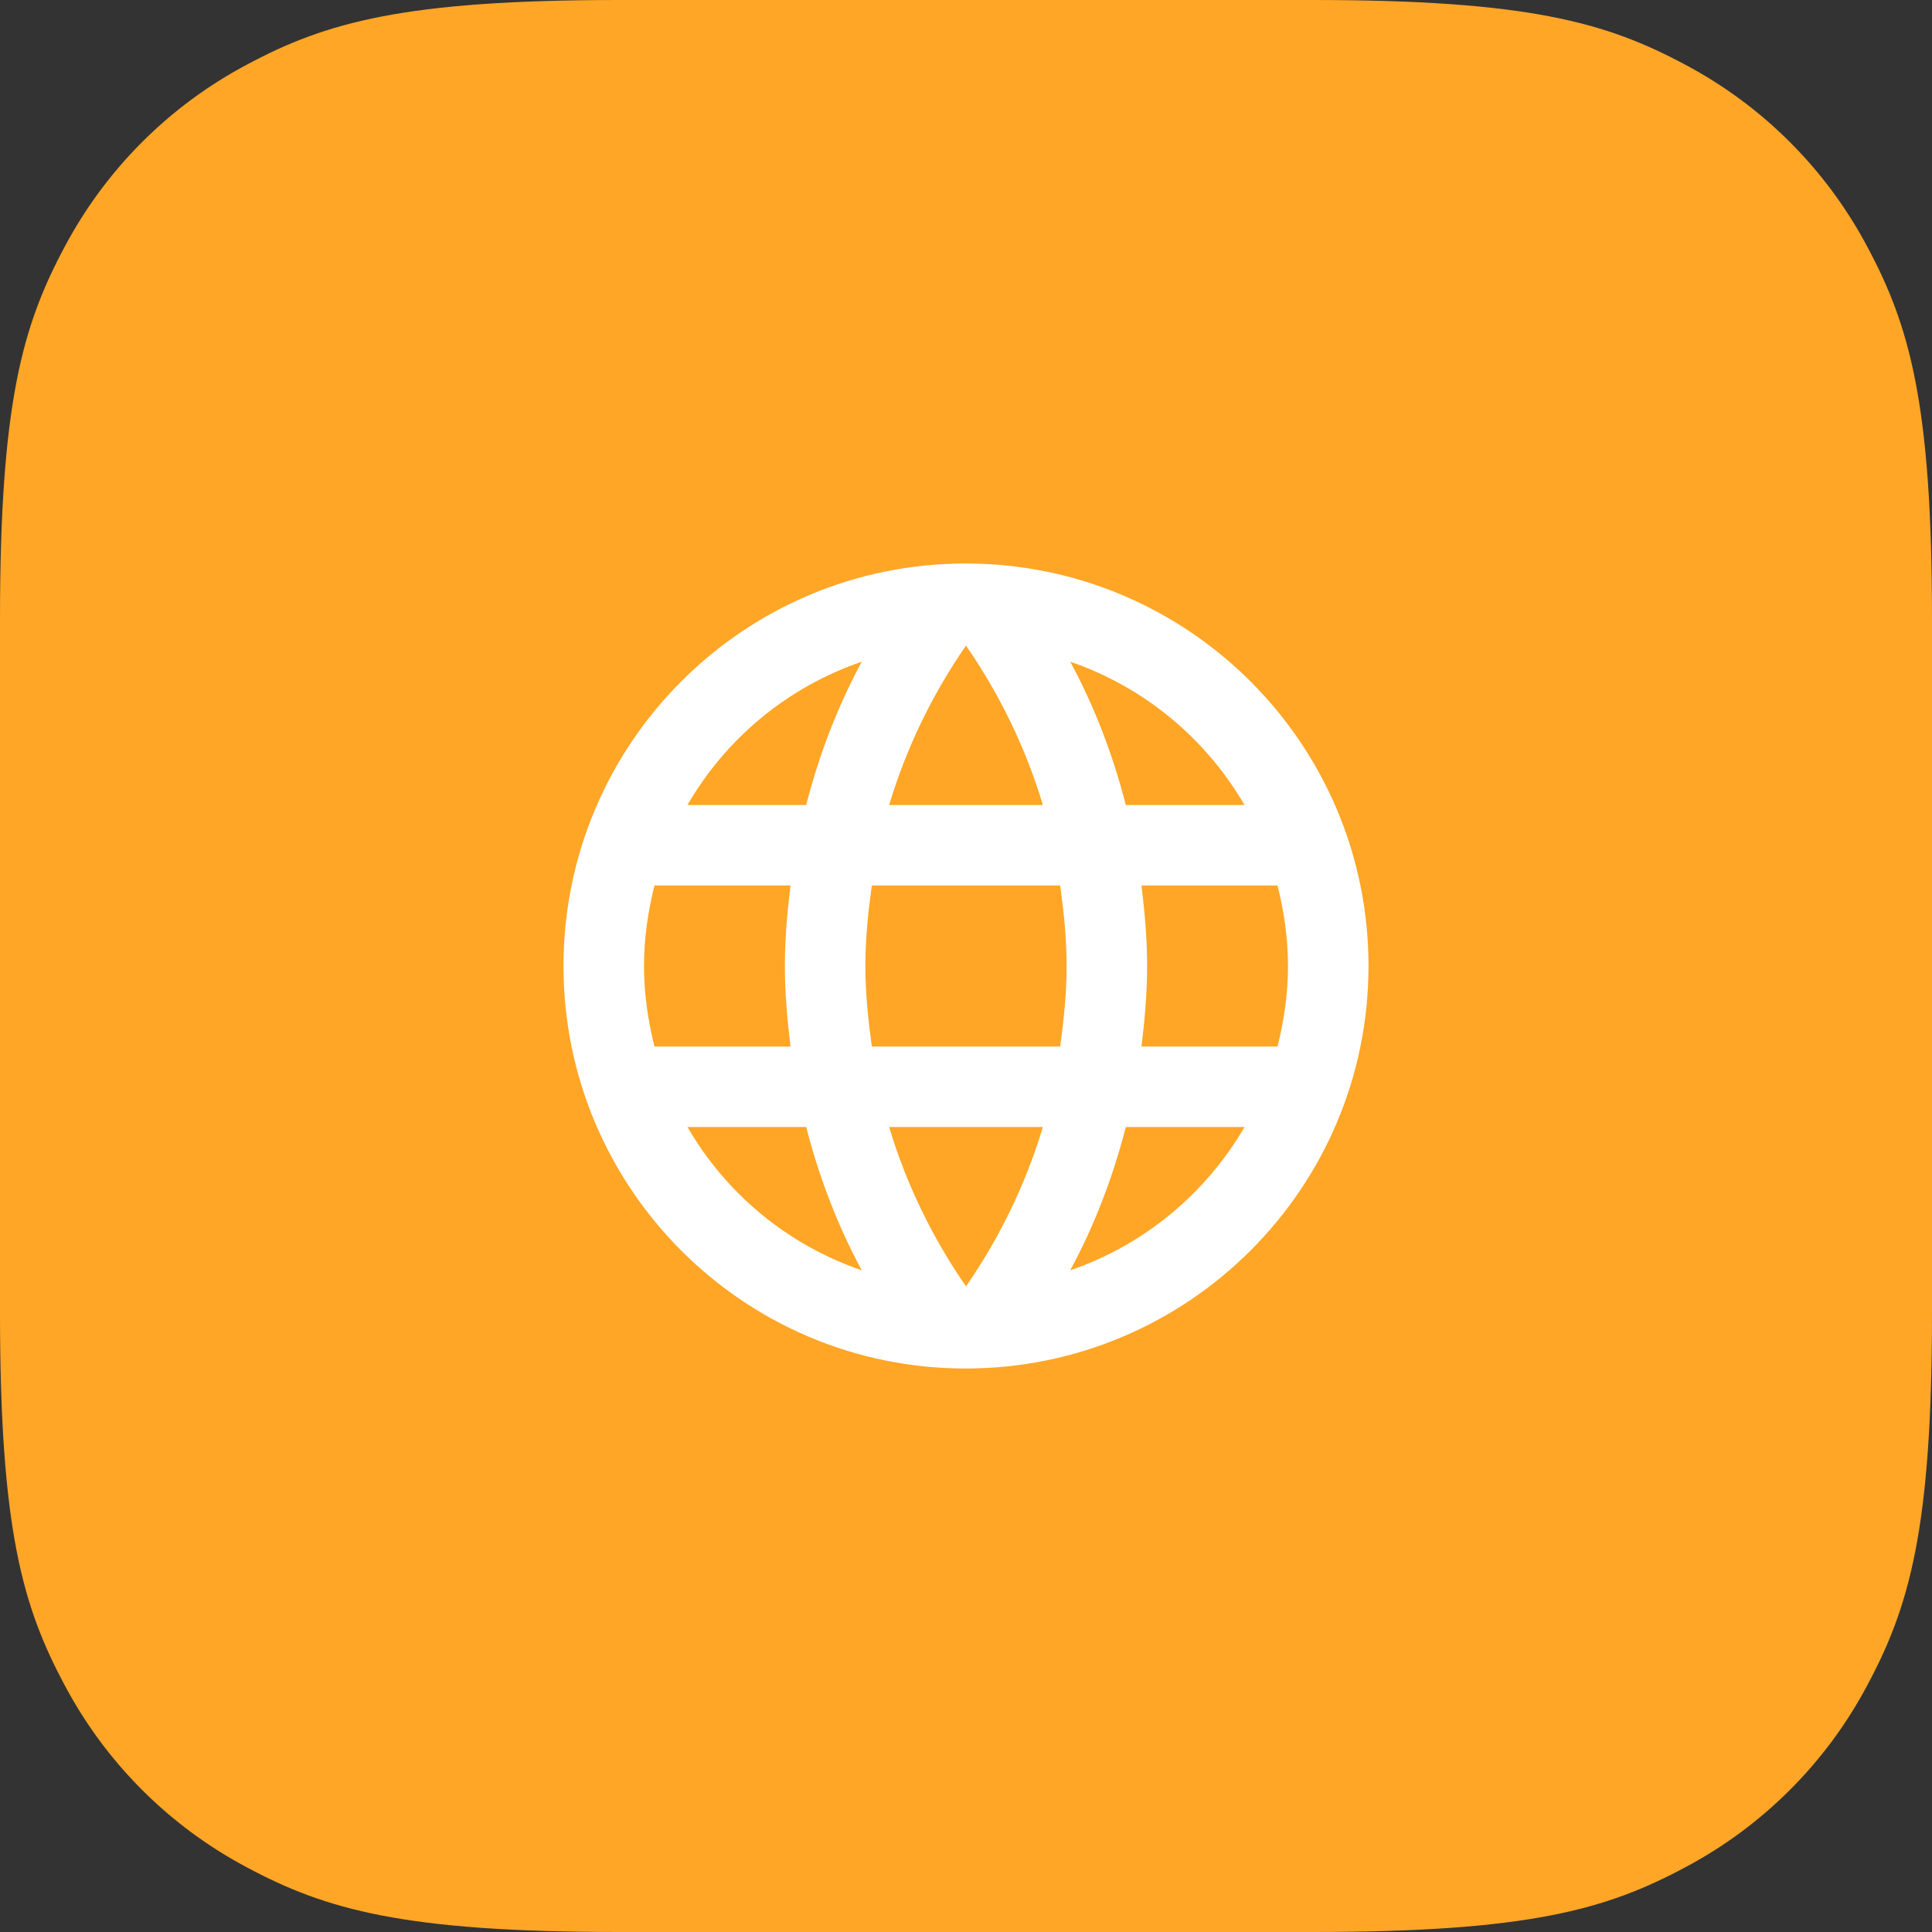 <?xml version="1.0" encoding="UTF-8"?>
<svg width="48px" height="48px" viewBox="0 0 48 48" version="1.1" xmlns="http://www.w3.org/2000/svg" xmlns:xlink="http://www.w3.org/1999/xlink">
    <rect x="0" y="0" width="48" height="48" fill="#333333" stroke="none"/>
    <title>BF9BCF9D-39AE-4838-BB49-BD483CD007E6</title>
    <g id="Hiring-Page----Screens" stroke="none" stroke-width="1" fill="none" fill-rule="evenodd">
        <g id="HiringPage_2021" transform="translate(-584, -1872)">
            <g id="Why-join-us" transform="translate(0, 1456)">
                <g id="Icon_Reason_02" transform="translate(584, 416)">
                    <path d="M15.384,0 L32.616,0 C37.966,0 39.905,0.557 41.861,1.603 C43.793,2.626 45.374,4.207 46.397,6.139 C47.443,8.095 48,10.034 48,15.384 L48,32.616 C48,37.966 47.443,39.905 46.397,41.861 C45.374,43.793 43.793,45.374 41.861,46.397 C39.905,47.443 37.966,48 32.616,48 L15.384,48 C10.034,48 8.095,47.443 6.139,46.397 C4.207,45.374 2.626,43.793 1.603,41.861 C0.557,39.905 0,37.966 0,32.616 L0,15.384 C0,10.034 0.557,8.095 1.603,6.139 C2.626,4.207 4.207,2.626 6.139,1.603 C8.095,0.557 10.034,0 15.384,0 Z" id="Icon" fill="#FFA626"></path>
                    <path d="M23.99,14 C18.47,14 14,18.48 14,24 C14,29.52 18.47,34 23.99,34 C29.52,34 34,29.52 34,24 C34,18.48 29.52,14 23.99,14 Z M30.92,20 L27.97,20 C27.65,18.75 27.19,17.55 26.59,16.44 C28.43,17.07 29.96,18.35 30.92,20 Z M24,16.04 C24.83,17.24 25.48,18.57 25.91,20 L22.09,20 C22.52,18.57 23.17,17.24 24,16.04 Z M16.26,26 C16.1,25.36 16,24.69 16,24 C16,23.31 16.1,22.64 16.26,22 L19.64,22 C19.56,22.66 19.5,23.32 19.5,24 C19.5,24.68 19.56,25.34 19.64,26 L16.26,26 Z M17.08,28 L20.03,28 C20.35,29.25 20.81,30.45 21.41,31.56 C19.57,30.93 18.04,29.66 17.08,28 L17.08,28 Z M20.03,20 L17.08,20 C18.04,18.34 19.57,17.07 21.41,16.44 C20.81,17.55 20.35,18.75 20.03,20 L20.03,20 Z M24,31.96 C23.17,30.76 22.52,29.43 22.09,28 L25.91,28 C25.48,29.43 24.83,30.76 24,31.96 Z M26.34,26 L21.66,26 C21.57,25.34 21.5,24.68 21.5,24 C21.5,23.32 21.57,22.65 21.66,22 L26.34,22 C26.43,22.65 26.5,23.32 26.5,24 C26.5,24.68 26.43,25.34 26.34,26 Z M26.59,31.56 C27.19,30.45 27.65,29.25 27.97,28 L30.92,28 C29.96,29.65 28.43,30.93 26.59,31.56 L26.59,31.56 Z M28.36,26 C28.44,25.34 28.5,24.68 28.5,24 C28.5,23.32 28.44,22.66 28.36,22 L31.74,22 C31.9,22.64 32,23.31 32,24 C32,24.69 31.9,25.36 31.74,26 L28.36,26 Z" id="Shape" fill="#FFFFFF" fill-rule="nonzero"></path>
                </g>
            </g>
        </g>
    </g>
</svg>